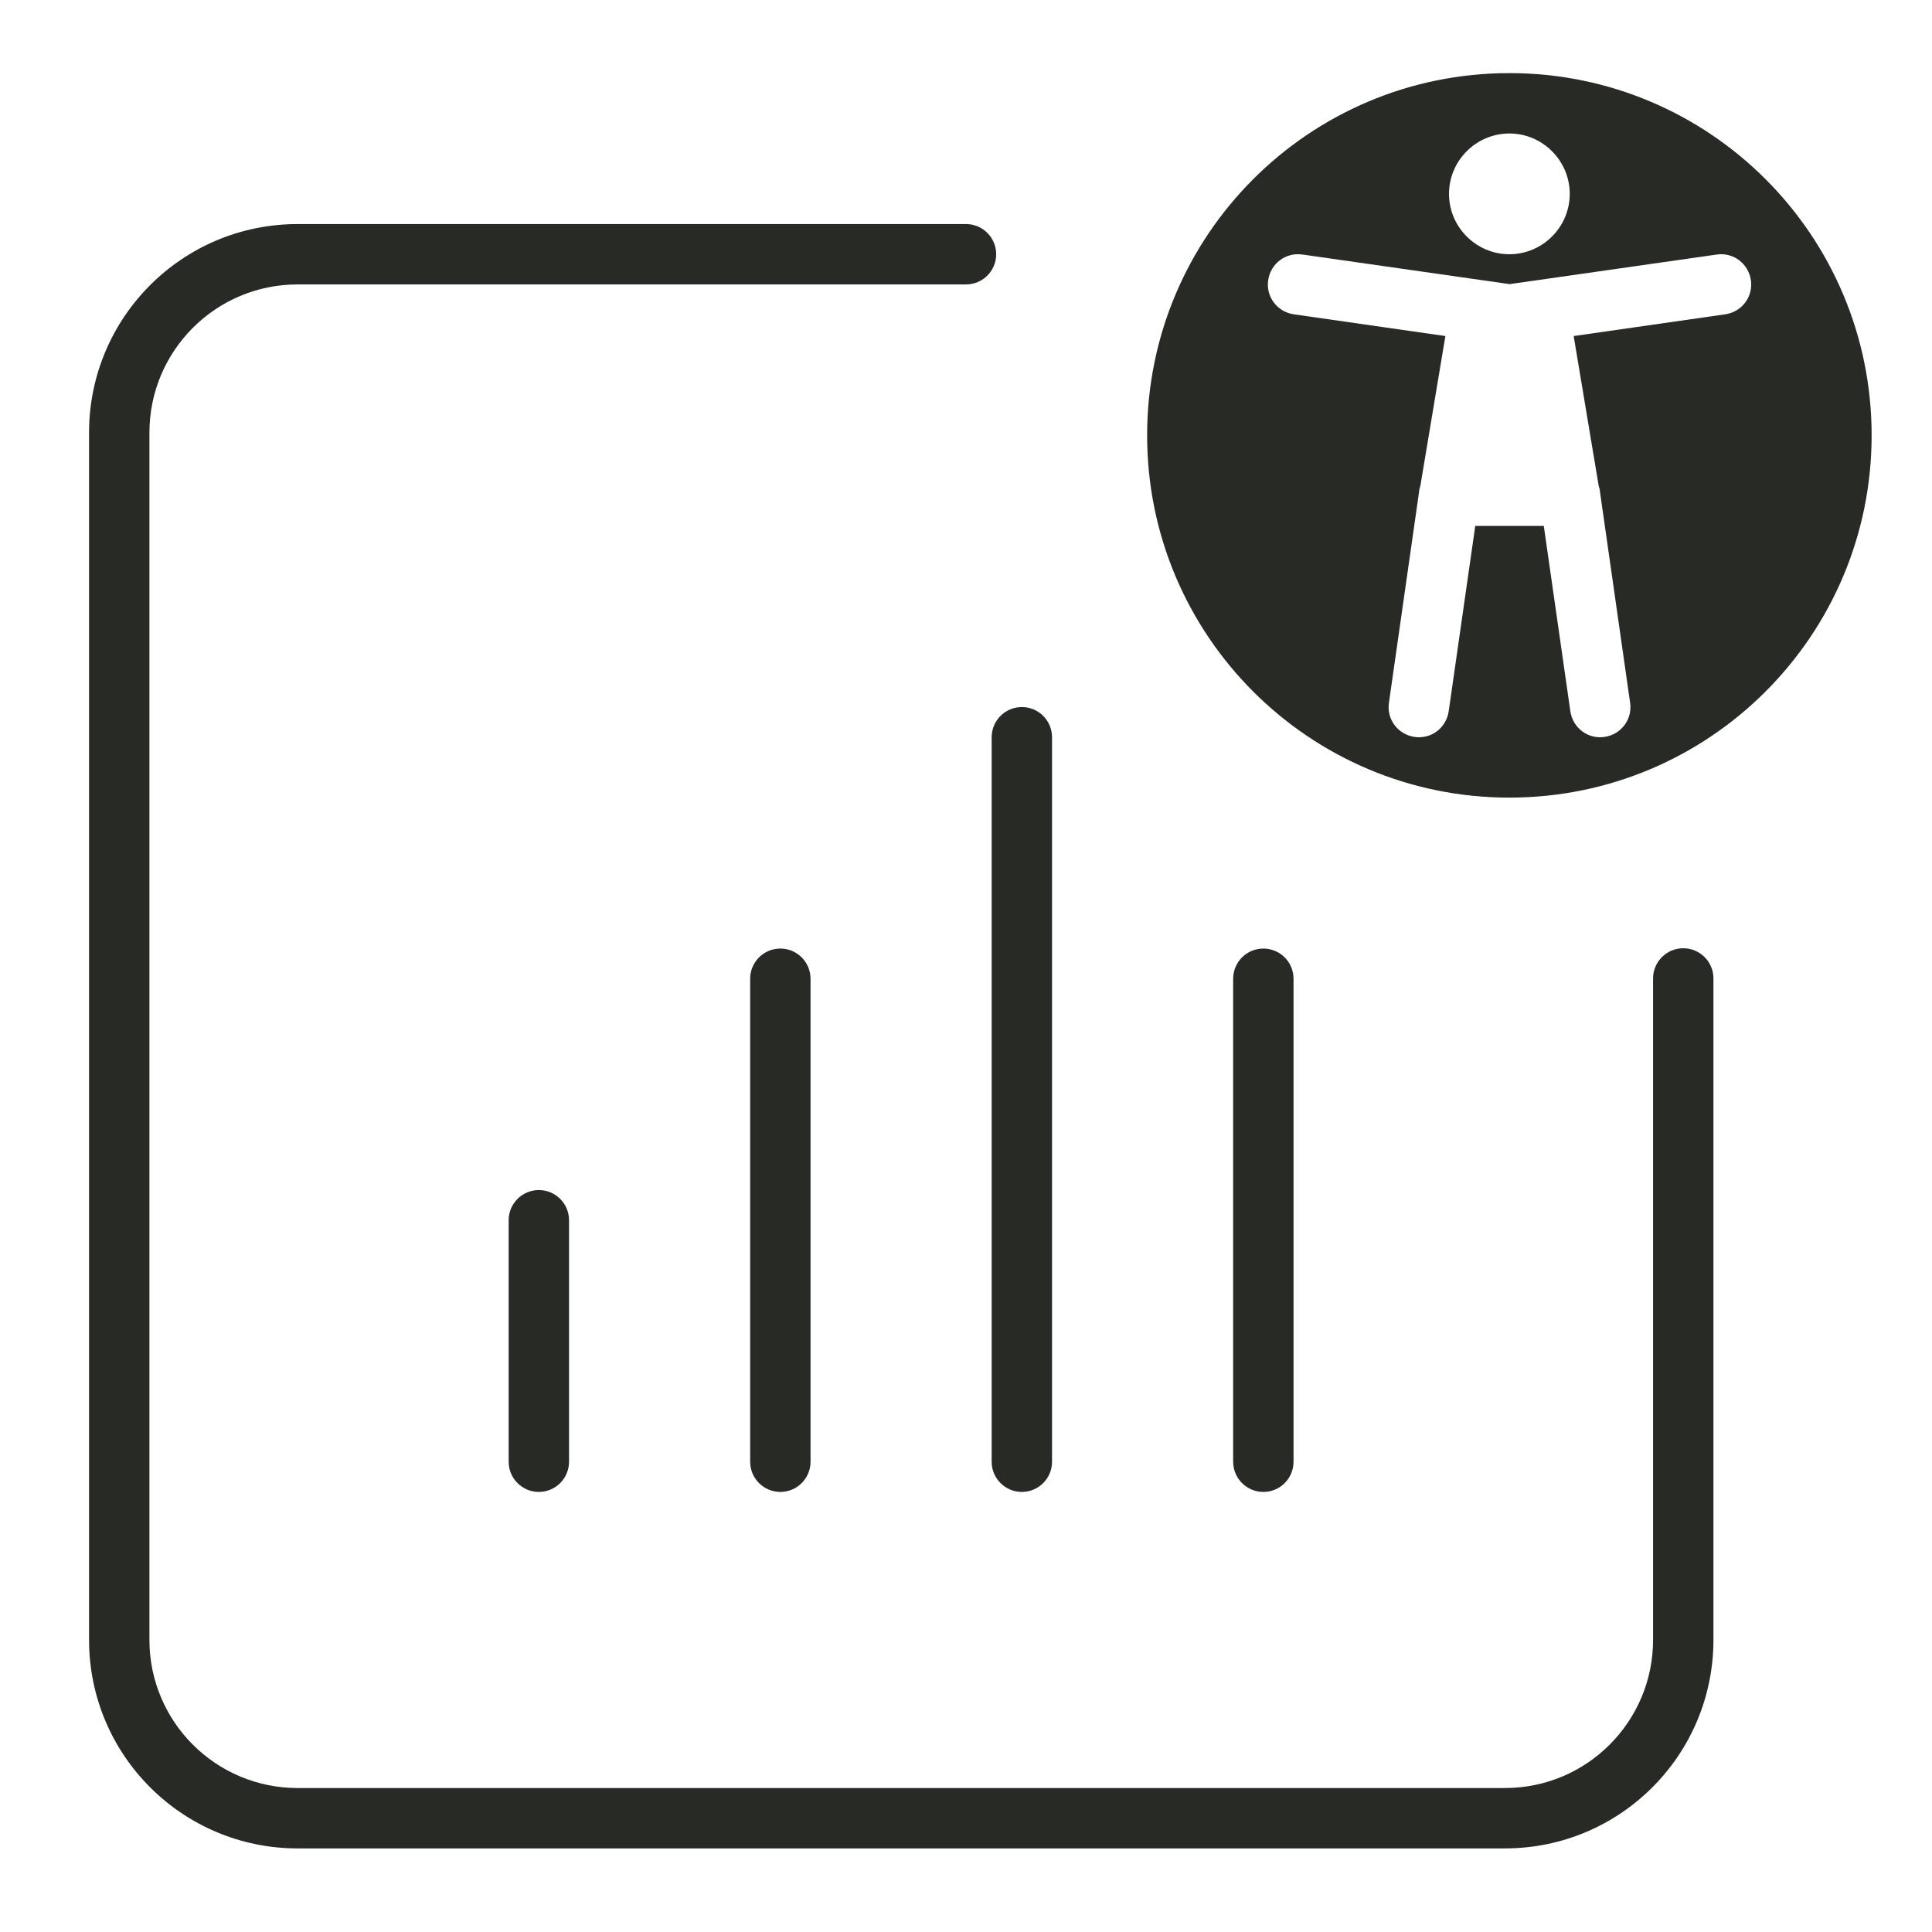 <svg width="64" height="64" viewBox="0 0 64 64" fill="none" xmlns="http://www.w3.org/2000/svg">
    <path fill-rule="evenodd" clip-rule="evenodd" d="M62 14.422C62 21.052 56.63 26.422 50 26.422C43.37 26.422 38 21.052 38 14.422C38 7.792 43.37 2.422 50 2.422C56.63 2.422 62 7.792 62 14.422ZM50 8.422C51.1 8.422 52 7.522 52 6.422C52 5.322 51.1 4.422 50 4.422C48.9 4.422 48 5.322 48 6.422C48 7.522 48.9 8.422 50 8.422ZM43.14 8.432C42.59 8.352 42.09 8.732 42.01 9.282C41.93 9.832 42.31 10.332 42.86 10.412L47.88 11.132L47.05 16.102C47.03 16.162 47.01 16.222 47.01 16.282L46.01 23.282C45.93 23.832 46.31 24.332 46.86 24.412C47.41 24.492 47.91 24.112 47.99 23.562L48.87 17.422H51.14L52.02 23.562C52.1 24.112 52.6 24.492 53.15 24.412C53.7 24.332 54.08 23.832 54 23.282L53 16.282C53 16.222 52.98 16.162 52.96 16.102L52.13 11.132L57.15 10.412C57.7 10.332 58.08 9.832 58 9.282C57.92 8.732 57.42 8.352 56.87 8.432L50.01 9.412L43.15 8.432H43.14Z" fill="#282A26"/>
    <path d="M2.95 54.322V14.332C2.95 10.521 6.037 7.422 9.86 7.422H32C32.552 7.422 33 7.87 33 8.422C33 8.974 32.552 9.422 32 9.422H9.86C7.144 9.422 4.95 11.623 4.95 14.332V54.322C4.95 57.039 7.152 59.231 9.86 59.231H49.851C52.567 59.231 54.76 57.031 54.76 54.322V32.412C54.76 31.86 55.208 31.412 55.76 31.412C56.312 31.412 56.76 31.86 56.76 32.412V54.322C56.76 58.133 53.674 61.231 49.851 61.231H9.86C6.049 61.231 2.95 58.145 2.95 54.322Z" fill="#282A26"/>
    <path d="M16.85 48.422V40.422C16.85 39.87 17.298 39.422 17.85 39.422C18.402 39.422 18.85 39.87 18.85 40.422V48.422C18.85 48.974 18.402 49.422 17.85 49.422C17.298 49.422 16.85 48.974 16.85 48.422Z" fill="#282A26"/>
    <path d="M24.85 48.422V32.422C24.85 31.87 25.298 31.422 25.85 31.422C26.402 31.422 26.85 31.87 26.85 32.422V48.422C26.85 48.974 26.402 49.422 25.85 49.422C25.298 49.422 24.85 48.974 24.85 48.422Z" fill="#282A26"/>
    <path d="M32.85 48.422V24.422C32.85 23.87 33.298 23.422 33.85 23.422C34.402 23.422 34.85 23.87 34.85 24.422V48.422C34.85 48.974 34.402 49.422 33.85 49.422C33.298 49.422 32.85 48.974 32.85 48.422Z" fill="#282A26"/>
    <path d="M40.85 48.422V32.422C40.85 31.87 41.298 31.422 41.85 31.422C42.402 31.422 42.85 31.87 42.85 32.422V48.422C42.85 48.974 42.402 49.422 41.85 49.422C41.298 49.422 40.85 48.974 40.85 48.422Z" fill="#282A26"/>
</svg>
